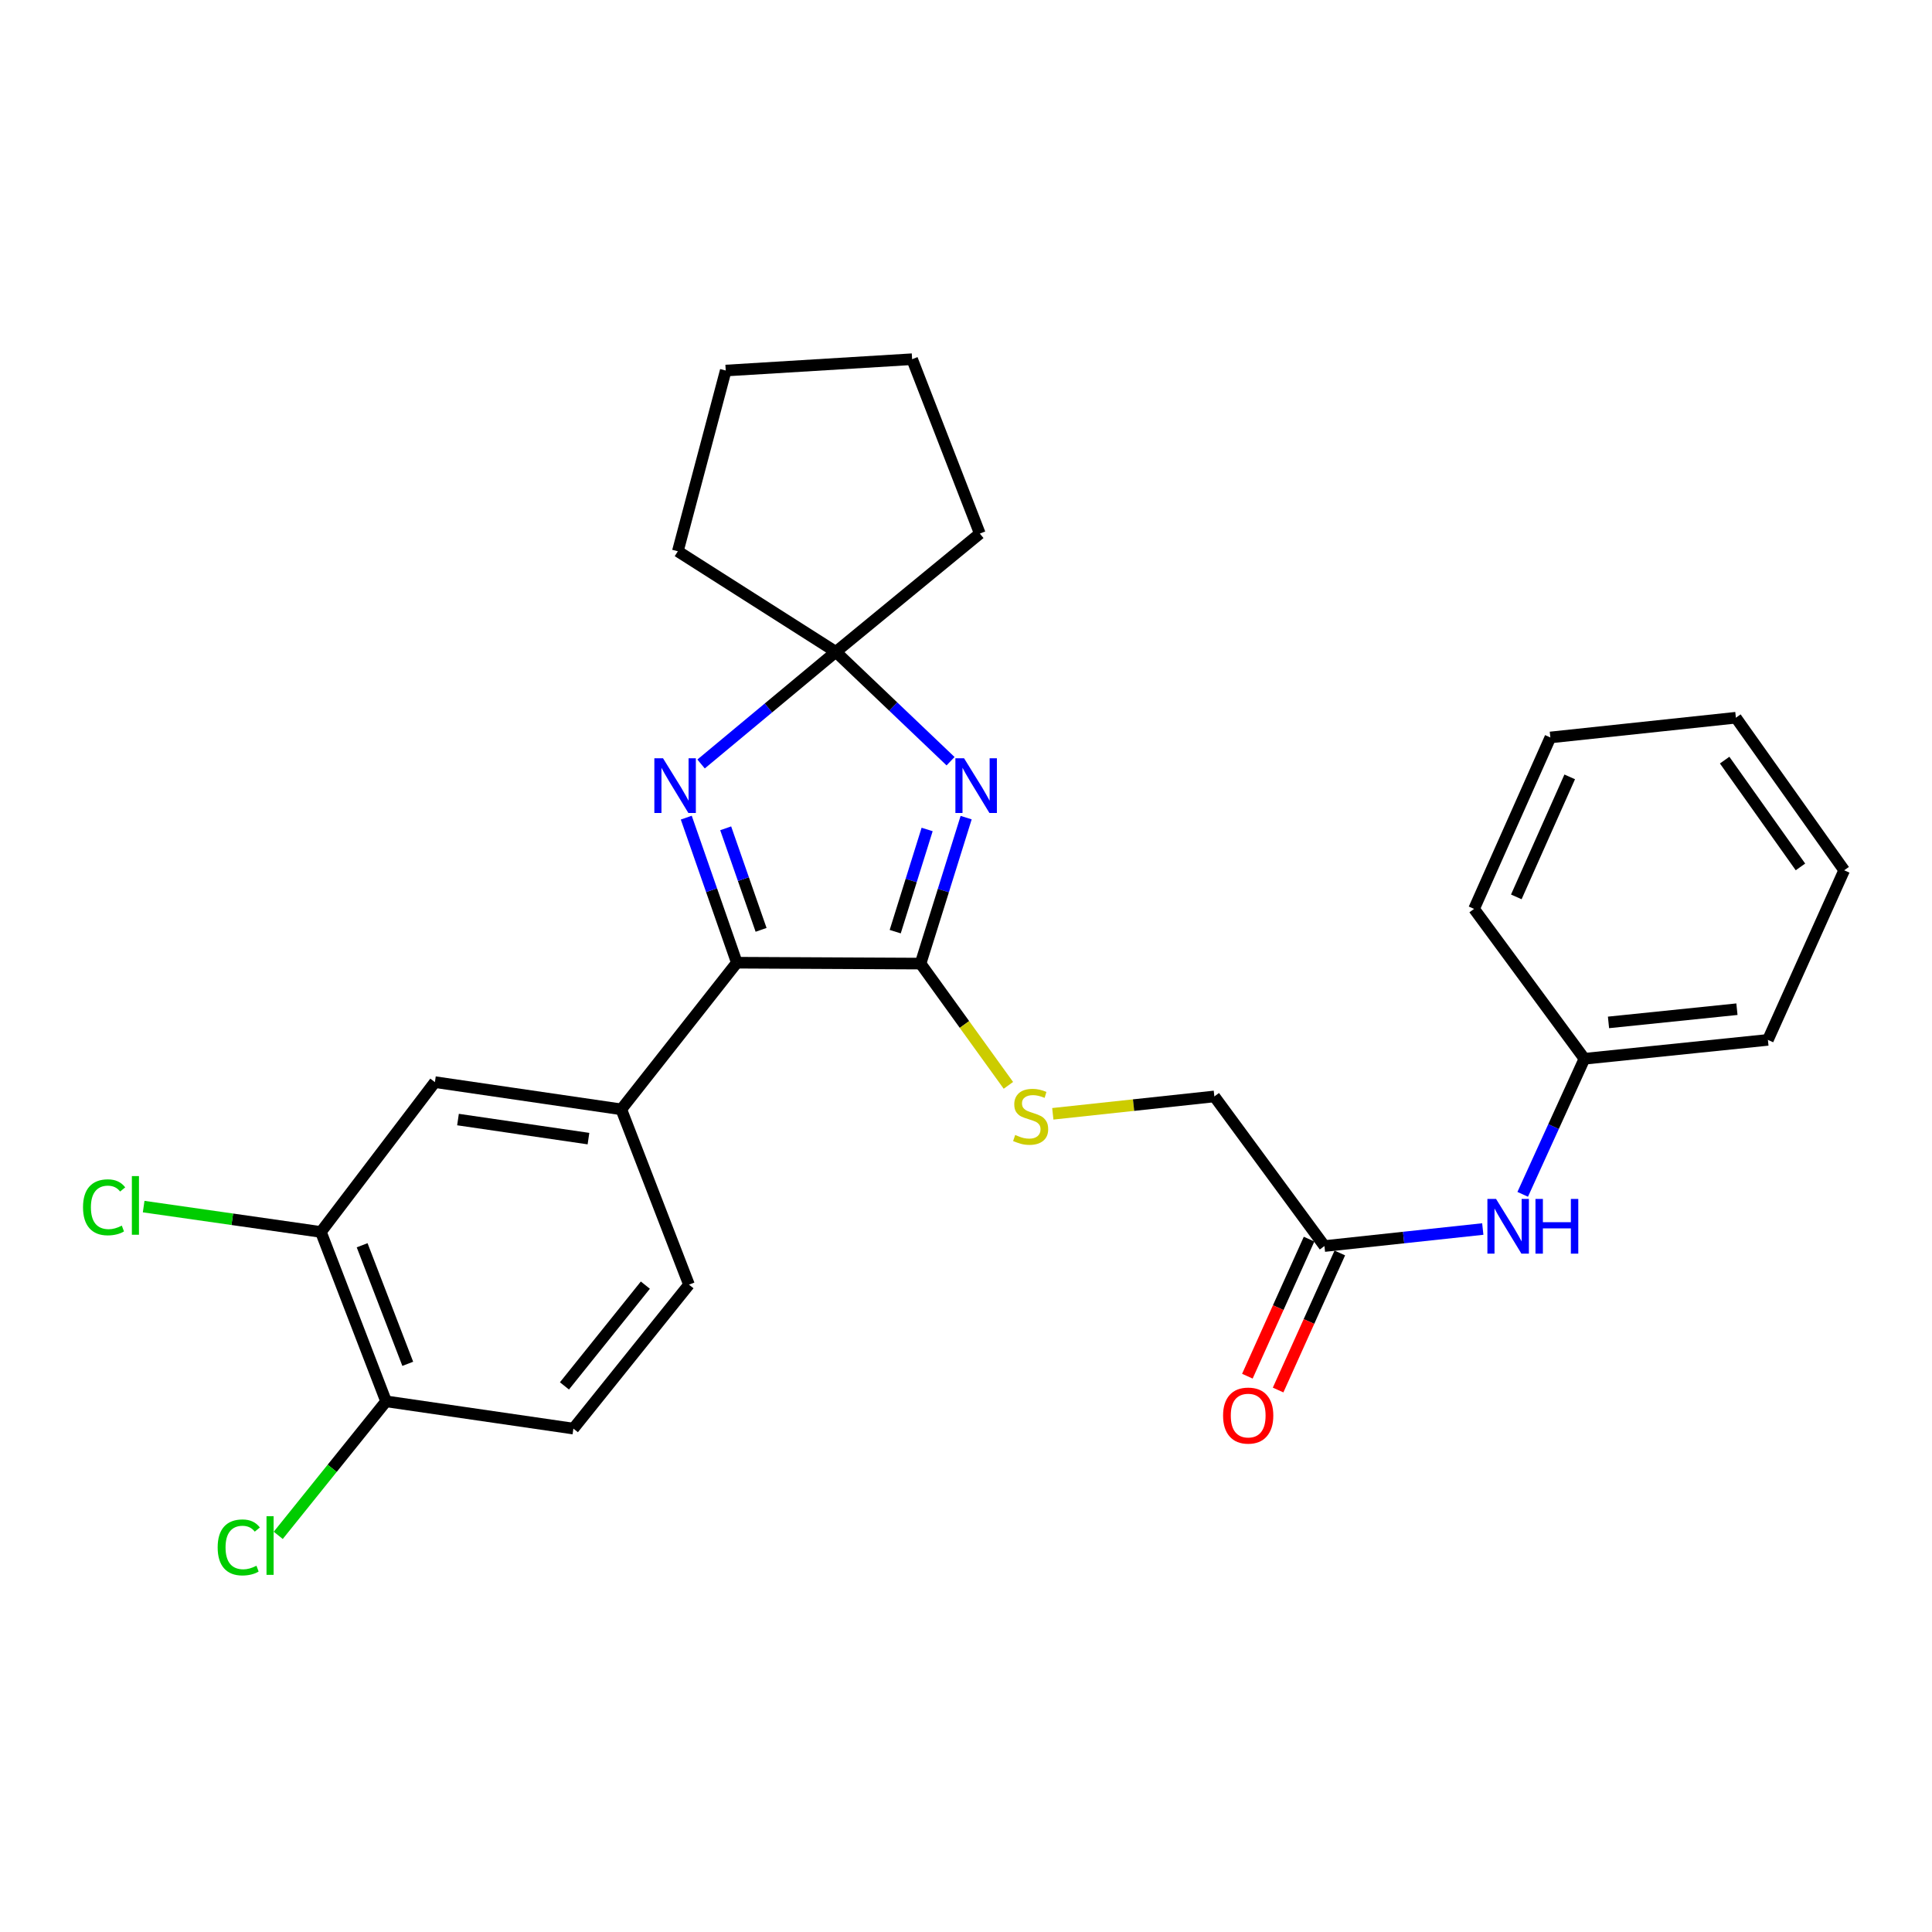 <?xml version='1.0' encoding='iso-8859-1'?>
<svg version='1.1' baseProfile='full'
              xmlns='http://www.w3.org/2000/svg'
                      xmlns:rdkit='http://www.rdkit.org/xml'
                      xmlns:xlink='http://www.w3.org/1999/xlink'
                  xml:space='preserve'
width='1000px' height='1000px' viewBox='0 0 1000 1000'>
<!-- END OF HEADER -->
<rect style='opacity:1.0;fill:#FFFFFF;stroke:none' width='1000' height='1000' x='0' y='0'> </rect>
<path class='bond-0' d='M 500.076,423.2 L 488.275,460.978' style='fill:none;fill-rule:evenodd;stroke:#0000FF;stroke-width:6px;stroke-linecap:butt;stroke-linejoin:miter;stroke-opacity:1' />
<path class='bond-0' d='M 488.275,460.978 L 476.474,498.757' style='fill:none;fill-rule:evenodd;stroke:#000000;stroke-width:6px;stroke-linecap:butt;stroke-linejoin:miter;stroke-opacity:1' />
<path class='bond-0' d='M 479.882,429.331 L 471.621,455.776' style='fill:none;fill-rule:evenodd;stroke:#0000FF;stroke-width:6px;stroke-linecap:butt;stroke-linejoin:miter;stroke-opacity:1' />
<path class='bond-0' d='M 471.621,455.776 L 463.361,482.222' style='fill:none;fill-rule:evenodd;stroke:#000000;stroke-width:6px;stroke-linecap:butt;stroke-linejoin:miter;stroke-opacity:1' />
<path class='bond-3' d='M 492.004,393.997 L 462.319,365.699' style='fill:none;fill-rule:evenodd;stroke:#0000FF;stroke-width:6px;stroke-linecap:butt;stroke-linejoin:miter;stroke-opacity:1' />
<path class='bond-3' d='M 462.319,365.699 L 432.633,337.4' style='fill:none;fill-rule:evenodd;stroke:#000000;stroke-width:6px;stroke-linecap:butt;stroke-linejoin:miter;stroke-opacity:1' />
<path class='bond-1' d='M 476.474,498.757 L 381.387,498.292' style='fill:none;fill-rule:evenodd;stroke:#000000;stroke-width:6px;stroke-linecap:butt;stroke-linejoin:miter;stroke-opacity:1' />
<path class='bond-5' d='M 476.474,498.757 L 499.209,530.266' style='fill:none;fill-rule:evenodd;stroke:#000000;stroke-width:6px;stroke-linecap:butt;stroke-linejoin:miter;stroke-opacity:1' />
<path class='bond-5' d='M 499.209,530.266 L 521.944,561.776' style='fill:none;fill-rule:evenodd;stroke:#CCCC00;stroke-width:6px;stroke-linecap:butt;stroke-linejoin:miter;stroke-opacity:1' />
<path class='bond-4' d='M 381.387,498.292 L 321.582,574.197' style='fill:none;fill-rule:evenodd;stroke:#000000;stroke-width:6px;stroke-linecap:butt;stroke-linejoin:miter;stroke-opacity:1' />
<path class='bond-27' d='M 381.387,498.292 L 368.3,460.753' style='fill:none;fill-rule:evenodd;stroke:#000000;stroke-width:6px;stroke-linecap:butt;stroke-linejoin:miter;stroke-opacity:1' />
<path class='bond-27' d='M 368.3,460.753 L 355.213,423.213' style='fill:none;fill-rule:evenodd;stroke:#0000FF;stroke-width:6px;stroke-linecap:butt;stroke-linejoin:miter;stroke-opacity:1' />
<path class='bond-27' d='M 393.936,481.287 L 384.775,455.009' style='fill:none;fill-rule:evenodd;stroke:#000000;stroke-width:6px;stroke-linecap:butt;stroke-linejoin:miter;stroke-opacity:1' />
<path class='bond-27' d='M 384.775,455.009 L 375.614,428.732' style='fill:none;fill-rule:evenodd;stroke:#0000FF;stroke-width:6px;stroke-linecap:butt;stroke-linejoin:miter;stroke-opacity:1' />
<path class='bond-2' d='M 362.876,395.439 L 397.755,366.42' style='fill:none;fill-rule:evenodd;stroke:#0000FF;stroke-width:6px;stroke-linecap:butt;stroke-linejoin:miter;stroke-opacity:1' />
<path class='bond-2' d='M 397.755,366.42 L 432.633,337.4' style='fill:none;fill-rule:evenodd;stroke:#000000;stroke-width:6px;stroke-linecap:butt;stroke-linejoin:miter;stroke-opacity:1' />
<path class='bond-18' d='M 432.633,337.4 L 507.152,276.18' style='fill:none;fill-rule:evenodd;stroke:#000000;stroke-width:6px;stroke-linecap:butt;stroke-linejoin:miter;stroke-opacity:1' />
<path class='bond-19' d='M 432.633,337.4 L 350.845,285.34' style='fill:none;fill-rule:evenodd;stroke:#000000;stroke-width:6px;stroke-linecap:butt;stroke-linejoin:miter;stroke-opacity:1' />
<path class='bond-6' d='M 321.582,574.197 L 225.109,560.103' style='fill:none;fill-rule:evenodd;stroke:#000000;stroke-width:6px;stroke-linecap:butt;stroke-linejoin:miter;stroke-opacity:1' />
<path class='bond-6' d='M 304.589,589.347 L 237.058,579.481' style='fill:none;fill-rule:evenodd;stroke:#000000;stroke-width:6px;stroke-linecap:butt;stroke-linejoin:miter;stroke-opacity:1' />
<path class='bond-11' d='M 321.582,574.197 L 356.612,664.932' style='fill:none;fill-rule:evenodd;stroke:#000000;stroke-width:6px;stroke-linecap:butt;stroke-linejoin:miter;stroke-opacity:1' />
<path class='bond-14' d='M 544.929,576.501 L 586.737,572.005' style='fill:none;fill-rule:evenodd;stroke:#CCCC00;stroke-width:6px;stroke-linecap:butt;stroke-linejoin:miter;stroke-opacity:1' />
<path class='bond-14' d='M 586.737,572.005 L 628.546,567.509' style='fill:none;fill-rule:evenodd;stroke:#000000;stroke-width:6px;stroke-linecap:butt;stroke-linejoin:miter;stroke-opacity:1' />
<path class='bond-7' d='M 225.109,560.103 L 166.099,637.656' style='fill:none;fill-rule:evenodd;stroke:#000000;stroke-width:6px;stroke-linecap:butt;stroke-linejoin:miter;stroke-opacity:1' />
<path class='bond-15' d='M 166.099,637.656 L 120.228,631.093' style='fill:none;fill-rule:evenodd;stroke:#000000;stroke-width:6px;stroke-linecap:butt;stroke-linejoin:miter;stroke-opacity:1' />
<path class='bond-15' d='M 120.228,631.093 L 74.356,624.531' style='fill:none;fill-rule:evenodd;stroke:#00CC00;stroke-width:6px;stroke-linecap:butt;stroke-linejoin:miter;stroke-opacity:1' />
<path class='bond-29' d='M 166.099,637.656 L 199.83,725.328' style='fill:none;fill-rule:evenodd;stroke:#000000;stroke-width:6px;stroke-linecap:butt;stroke-linejoin:miter;stroke-opacity:1' />
<path class='bond-29' d='M 187.442,644.542 L 211.054,705.912' style='fill:none;fill-rule:evenodd;stroke:#000000;stroke-width:6px;stroke-linecap:butt;stroke-linejoin:miter;stroke-opacity:1' />
<path class='bond-8' d='M 685.53,644.955 L 628.546,567.509' style='fill:none;fill-rule:evenodd;stroke:#000000;stroke-width:6px;stroke-linecap:butt;stroke-linejoin:miter;stroke-opacity:1' />
<path class='bond-9' d='M 685.53,644.955 L 726.508,640.548' style='fill:none;fill-rule:evenodd;stroke:#000000;stroke-width:6px;stroke-linecap:butt;stroke-linejoin:miter;stroke-opacity:1' />
<path class='bond-9' d='M 726.508,640.548 L 767.486,636.141' style='fill:none;fill-rule:evenodd;stroke:#0000FF;stroke-width:6px;stroke-linecap:butt;stroke-linejoin:miter;stroke-opacity:1' />
<path class='bond-12' d='M 677.575,641.373 L 661.606,676.842' style='fill:none;fill-rule:evenodd;stroke:#000000;stroke-width:6px;stroke-linecap:butt;stroke-linejoin:miter;stroke-opacity:1' />
<path class='bond-12' d='M 661.606,676.842 L 645.636,712.312' style='fill:none;fill-rule:evenodd;stroke:#FF0000;stroke-width:6px;stroke-linecap:butt;stroke-linejoin:miter;stroke-opacity:1' />
<path class='bond-12' d='M 693.484,648.536 L 677.514,684.005' style='fill:none;fill-rule:evenodd;stroke:#000000;stroke-width:6px;stroke-linecap:butt;stroke-linejoin:miter;stroke-opacity:1' />
<path class='bond-12' d='M 677.514,684.005 L 661.545,719.475' style='fill:none;fill-rule:evenodd;stroke:#FF0000;stroke-width:6px;stroke-linecap:butt;stroke-linejoin:miter;stroke-opacity:1' />
<path class='bond-17' d='M 788.148,618.187 L 804.122,583.101' style='fill:none;fill-rule:evenodd;stroke:#0000FF;stroke-width:6px;stroke-linecap:butt;stroke-linejoin:miter;stroke-opacity:1' />
<path class='bond-17' d='M 804.122,583.101 L 820.096,548.016' style='fill:none;fill-rule:evenodd;stroke:#000000;stroke-width:6px;stroke-linecap:butt;stroke-linejoin:miter;stroke-opacity:1' />
<path class='bond-10' d='M 199.83,725.328 L 296.788,739.441' style='fill:none;fill-rule:evenodd;stroke:#000000;stroke-width:6px;stroke-linecap:butt;stroke-linejoin:miter;stroke-opacity:1' />
<path class='bond-16' d='M 199.83,725.328 L 171.924,760.013' style='fill:none;fill-rule:evenodd;stroke:#000000;stroke-width:6px;stroke-linecap:butt;stroke-linejoin:miter;stroke-opacity:1' />
<path class='bond-16' d='M 171.924,760.013 L 144.018,794.699' style='fill:none;fill-rule:evenodd;stroke:#00CC00;stroke-width:6px;stroke-linecap:butt;stroke-linejoin:miter;stroke-opacity:1' />
<path class='bond-13' d='M 356.612,664.932 L 296.788,739.441' style='fill:none;fill-rule:evenodd;stroke:#000000;stroke-width:6px;stroke-linecap:butt;stroke-linejoin:miter;stroke-opacity:1' />
<path class='bond-13' d='M 334.034,665.185 L 292.157,717.341' style='fill:none;fill-rule:evenodd;stroke:#000000;stroke-width:6px;stroke-linecap:butt;stroke-linejoin:miter;stroke-opacity:1' />
<path class='bond-20' d='M 820.096,548.016 L 915.066,538.246' style='fill:none;fill-rule:evenodd;stroke:#000000;stroke-width:6px;stroke-linecap:butt;stroke-linejoin:miter;stroke-opacity:1' />
<path class='bond-20' d='M 832.556,529.195 L 899.035,522.356' style='fill:none;fill-rule:evenodd;stroke:#000000;stroke-width:6px;stroke-linecap:butt;stroke-linejoin:miter;stroke-opacity:1' />
<path class='bond-21' d='M 820.096,548.016 L 762.976,470.444' style='fill:none;fill-rule:evenodd;stroke:#000000;stroke-width:6px;stroke-linecap:butt;stroke-linejoin:miter;stroke-opacity:1' />
<path class='bond-23' d='M 507.152,276.18 L 472.112,185.92' style='fill:none;fill-rule:evenodd;stroke:#000000;stroke-width:6px;stroke-linecap:butt;stroke-linejoin:miter;stroke-opacity:1' />
<path class='bond-22' d='M 350.845,285.34 L 375.639,191.794' style='fill:none;fill-rule:evenodd;stroke:#000000;stroke-width:6px;stroke-linecap:butt;stroke-linejoin:miter;stroke-opacity:1' />
<path class='bond-25' d='M 915.066,538.246 L 954.545,450.458' style='fill:none;fill-rule:evenodd;stroke:#000000;stroke-width:6px;stroke-linecap:butt;stroke-linejoin:miter;stroke-opacity:1' />
<path class='bond-24' d='M 762.976,470.444 L 802.464,381.706' style='fill:none;fill-rule:evenodd;stroke:#000000;stroke-width:6px;stroke-linecap:butt;stroke-linejoin:miter;stroke-opacity:1' />
<path class='bond-24' d='M 784.839,464.227 L 812.481,402.11' style='fill:none;fill-rule:evenodd;stroke:#000000;stroke-width:6px;stroke-linecap:butt;stroke-linejoin:miter;stroke-opacity:1' />
<path class='bond-28' d='M 375.639,191.794 L 472.112,185.92' style='fill:none;fill-rule:evenodd;stroke:#000000;stroke-width:6px;stroke-linecap:butt;stroke-linejoin:miter;stroke-opacity:1' />
<path class='bond-26' d='M 802.464,381.706 L 898.492,371.49' style='fill:none;fill-rule:evenodd;stroke:#000000;stroke-width:6px;stroke-linecap:butt;stroke-linejoin:miter;stroke-opacity:1' />
<path class='bond-30' d='M 954.545,450.458 L 898.492,371.49' style='fill:none;fill-rule:evenodd;stroke:#000000;stroke-width:6px;stroke-linecap:butt;stroke-linejoin:miter;stroke-opacity:1' />
<path class='bond-30' d='M 931.91,448.711 L 892.672,393.434' style='fill:none;fill-rule:evenodd;stroke:#000000;stroke-width:6px;stroke-linecap:butt;stroke-linejoin:miter;stroke-opacity:1' />
<path  class='atom-0' d='M 498.992 392.467
L 508.272 407.467
Q 509.192 408.947, 510.672 411.627
Q 512.152 414.307, 512.232 414.467
L 512.232 392.467
L 515.992 392.467
L 515.992 420.787
L 512.112 420.787
L 502.152 404.387
Q 500.992 402.467, 499.752 400.267
Q 498.552 398.067, 498.192 397.387
L 498.192 420.787
L 494.512 420.787
L 494.512 392.467
L 498.992 392.467
' fill='#0000FF'/>
<path  class='atom-3' d='M 343.17 392.467
L 352.45 407.467
Q 353.37 408.947, 354.85 411.627
Q 356.33 414.307, 356.41 414.467
L 356.41 392.467
L 360.17 392.467
L 360.17 420.787
L 356.29 420.787
L 346.33 404.387
Q 345.17 402.467, 343.93 400.267
Q 342.73 398.067, 342.37 397.387
L 342.37 420.787
L 338.69 420.787
L 338.69 392.467
L 343.17 392.467
' fill='#0000FF'/>
<path  class='atom-6' d='M 525.459 587.455
Q 525.779 587.575, 527.099 588.135
Q 528.419 588.695, 529.859 589.055
Q 531.339 589.375, 532.779 589.375
Q 535.459 589.375, 537.019 588.095
Q 538.579 586.775, 538.579 584.495
Q 538.579 582.935, 537.779 581.975
Q 537.019 581.015, 535.819 580.495
Q 534.619 579.975, 532.619 579.375
Q 530.099 578.615, 528.579 577.895
Q 527.099 577.175, 526.019 575.655
Q 524.979 574.135, 524.979 571.575
Q 524.979 568.015, 527.379 565.815
Q 529.819 563.615, 534.619 563.615
Q 537.899 563.615, 541.619 565.175
L 540.699 568.255
Q 537.299 566.855, 534.739 566.855
Q 531.979 566.855, 530.459 568.015
Q 528.939 569.135, 528.979 571.095
Q 528.979 572.615, 529.739 573.535
Q 530.539 574.455, 531.659 574.975
Q 532.819 575.495, 534.739 576.095
Q 537.299 576.895, 538.819 577.695
Q 540.339 578.495, 541.419 580.135
Q 542.539 581.735, 542.539 584.495
Q 542.539 588.415, 539.899 590.535
Q 537.299 592.615, 532.939 592.615
Q 530.419 592.615, 528.499 592.055
Q 526.619 591.535, 524.379 590.615
L 525.459 587.455
' fill='#CCCC00'/>
<path  class='atom-10' d='M 774.357 620.569
L 783.637 635.569
Q 784.557 637.049, 786.037 639.729
Q 787.517 642.409, 787.597 642.569
L 787.597 620.569
L 791.357 620.569
L 791.357 648.889
L 787.477 648.889
L 777.517 632.489
Q 776.357 630.569, 775.117 628.369
Q 773.917 626.169, 773.557 625.489
L 773.557 648.889
L 769.877 648.889
L 769.877 620.569
L 774.357 620.569
' fill='#0000FF'/>
<path  class='atom-10' d='M 794.757 620.569
L 798.597 620.569
L 798.597 632.609
L 813.077 632.609
L 813.077 620.569
L 816.917 620.569
L 816.917 648.889
L 813.077 648.889
L 813.077 635.809
L 798.597 635.809
L 798.597 648.889
L 794.757 648.889
L 794.757 620.569
' fill='#0000FF'/>
<path  class='atom-13' d='M 633.061 732.697
Q 633.061 725.897, 636.421 722.097
Q 639.781 718.297, 646.061 718.297
Q 652.341 718.297, 655.701 722.097
Q 659.061 725.897, 659.061 732.697
Q 659.061 739.577, 655.661 743.497
Q 652.261 747.377, 646.061 747.377
Q 639.821 747.377, 636.421 743.497
Q 633.061 739.617, 633.061 732.697
M 646.061 744.177
Q 650.381 744.177, 652.701 741.297
Q 655.061 738.377, 655.061 732.697
Q 655.061 727.137, 652.701 724.337
Q 650.381 721.497, 646.061 721.497
Q 641.741 721.497, 639.381 724.297
Q 637.061 727.097, 637.061 732.697
Q 637.061 738.417, 639.381 741.297
Q 641.741 744.177, 646.061 744.177
' fill='#FF0000'/>
<path  class='atom-16' d='M 42.971 624.901
Q 42.971 617.861, 46.251 614.181
Q 49.571 610.461, 55.851 610.461
Q 61.691 610.461, 64.811 614.581
L 62.171 616.741
Q 59.891 613.741, 55.851 613.741
Q 51.571 613.741, 49.291 616.621
Q 47.051 619.461, 47.051 624.901
Q 47.051 630.501, 49.371 633.381
Q 51.731 636.261, 56.291 636.261
Q 59.411 636.261, 63.051 634.381
L 64.171 637.381
Q 62.691 638.341, 60.451 638.901
Q 58.211 639.461, 55.731 639.461
Q 49.571 639.461, 46.251 635.701
Q 42.971 631.941, 42.971 624.901
' fill='#00CC00'/>
<path  class='atom-16' d='M 68.251 608.741
L 71.931 608.741
L 71.931 639.101
L 68.251 639.101
L 68.251 608.741
' fill='#00CC00'/>
<path  class='atom-17' d='M 112.663 800.943
Q 112.663 793.903, 115.943 790.223
Q 119.263 786.503, 125.543 786.503
Q 131.383 786.503, 134.503 790.623
L 131.863 792.783
Q 129.583 789.783, 125.543 789.783
Q 121.263 789.783, 118.983 792.663
Q 116.743 795.503, 116.743 800.943
Q 116.743 806.543, 119.063 809.423
Q 121.423 812.303, 125.983 812.303
Q 129.103 812.303, 132.743 810.423
L 133.863 813.423
Q 132.383 814.383, 130.143 814.943
Q 127.903 815.503, 125.423 815.503
Q 119.263 815.503, 115.943 811.743
Q 112.663 807.983, 112.663 800.943
' fill='#00CC00'/>
<path  class='atom-17' d='M 137.943 784.783
L 141.623 784.783
L 141.623 815.143
L 137.943 815.143
L 137.943 784.783
' fill='#00CC00'/>
</svg>
